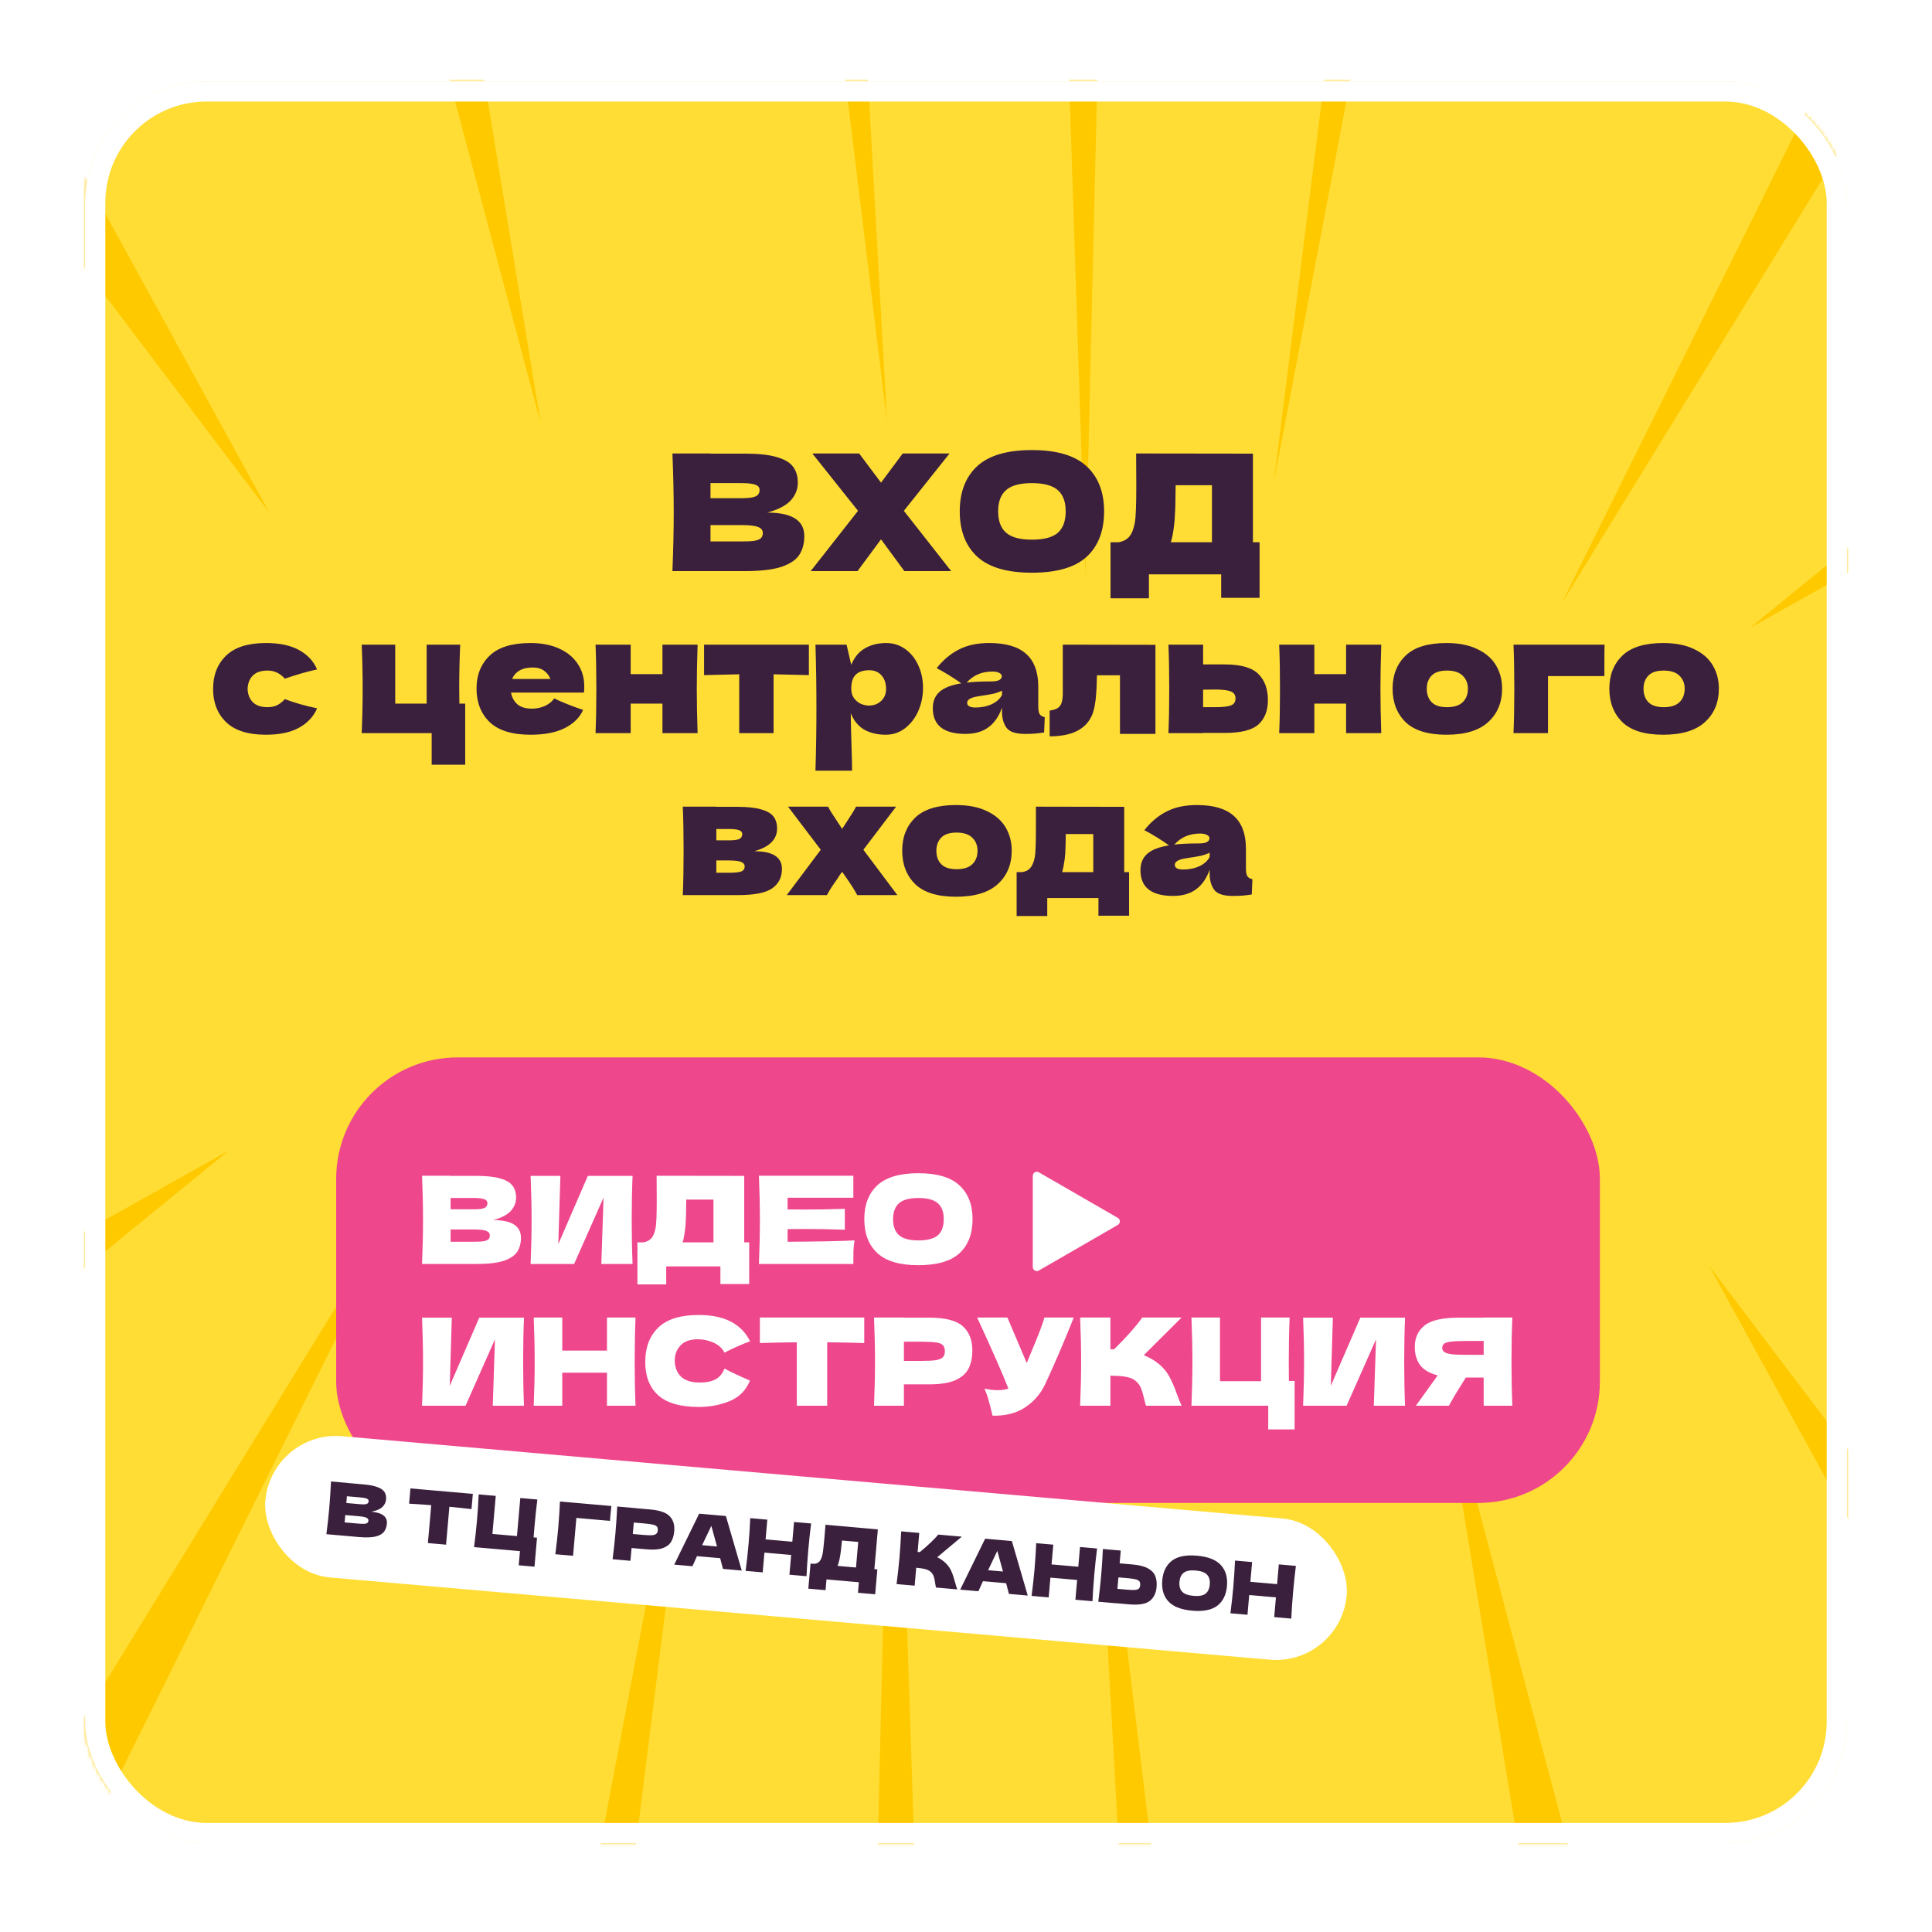 <?xml version="1.0" encoding="UTF-8"?> <svg xmlns="http://www.w3.org/2000/svg" width="477" height="477" viewBox="0 0 477 477" fill="none"><g filter="url(#filter0_d_2420_182)"><mask id="mask0_2420_182" style="mask-type:alpha" maskUnits="userSpaceOnUse" x="21" y="16" width="435" height="436"><rect x="21" y="16.069" width="435" height="435" rx="30" fill="#D9D9D9"></rect></mask><g mask="url(#mask0_2420_182)"><rect x="21" y="16.069" width="435" height="435" rx="30" fill="#FFDD35"></rect><path d="M174 316.069L144 555.069H128.5L174 316.069Z" fill="#FFC900"></path><path d="M220.5 293.069L229.5 566.069H214L220.5 293.069Z" fill="#FFC900"></path><path d="M269.5 331.069L298 564.569H282.5L269.5 331.069Z" fill="#FFC900"></path><path d="M355 330.569L416.5 562.069H393L355 330.569Z" fill="#FFC900"></path><path d="M422 308.569L507.5 421.569H484L422 308.569Z" fill="#FFC900"></path><path d="M103 286.069L4.5 484.569H-19L103 286.069Z" fill="#FFC900"></path><path d="M56.5 280.069L5 322.069H-18.5L56.5 280.069Z" fill="#FFC900"></path><path d="M314.5 115.069L344.5 -123.931H360L314.5 115.069Z" fill="#FFC900"></path><path d="M268 138.069L259 -134.931H274.5L268 138.069Z" fill="#FFC900"></path><path d="M219 100.069L190.5 -133.431H206L219 100.069Z" fill="#FFC900"></path><path d="M133.5 100.569L72 -130.931H95.5L133.5 100.569Z" fill="#FFC900"></path><path d="M66.5 122.569L-19 9.569H4.5L66.5 122.569Z" fill="#FFC900"></path><path d="M385.5 145.069L484 -53.431H507.5L385.5 145.069Z" fill="#FFC900"></path><path d="M432 151.069L483.5 109.069H507L432 151.069Z" fill="#FFC900"></path><path d="M189.458 122.56C195.538 122.56 198.578 124.493 198.578 128.36C198.578 130.173 198.165 131.72 197.338 133C196.511 134.253 195.031 135.24 192.898 135.96C190.765 136.653 187.805 137 184.018 137H166.018C166.231 131.827 166.338 126.987 166.338 122.48C166.338 117.973 166.231 113.133 166.018 107.96H175.418V108H183.938C187.245 108 189.845 108.28 191.738 108.84C193.658 109.373 195.005 110.16 195.778 111.2C196.578 112.24 196.978 113.56 196.978 115.16C196.978 116.787 196.405 118.24 195.258 119.52C194.138 120.773 192.205 121.787 189.458 122.56ZM175.418 115.28V119H183.098C184.751 119 185.898 118.853 186.538 118.56C187.205 118.267 187.538 117.733 187.538 116.96C187.538 116.347 187.191 115.92 186.498 115.68C185.831 115.413 184.698 115.28 183.098 115.28H175.418ZM183.098 129.68C184.485 129.68 185.538 129.627 186.258 129.52C187.005 129.387 187.538 129.173 187.858 128.88C188.178 128.56 188.338 128.133 188.338 127.6C188.338 126.907 187.951 126.413 187.178 126.12C186.431 125.8 185.071 125.64 183.098 125.64H175.418V129.68H183.098ZM223.16 122.12L234.84 137H223.28L217.52 129.16L211.72 137H200.16L211.84 122.12L200.56 107.96H212.12L217.52 115.16L222.88 107.96H234.44L223.16 122.12ZM254.755 137.4C248.649 137.4 244.155 136.08 241.275 133.44C238.395 130.773 236.955 127.04 236.955 122.24C236.955 117.493 238.382 113.787 241.235 111.12C244.115 108.453 248.622 107.12 254.755 107.12C260.915 107.12 265.422 108.453 268.275 111.12C271.155 113.787 272.595 117.493 272.595 122.24C272.595 127.067 271.169 130.8 268.315 133.44C265.462 136.08 260.942 137.4 254.755 137.4ZM254.755 129.24C257.715 129.24 259.849 128.68 261.155 127.56C262.462 126.413 263.115 124.64 263.115 122.24C263.115 119.893 262.462 118.147 261.155 117C259.849 115.853 257.715 115.28 254.755 115.28C251.822 115.28 249.702 115.853 248.395 117C247.089 118.147 246.435 119.893 246.435 122.24C246.435 124.613 247.089 126.373 248.395 127.52C249.702 128.667 251.822 129.24 254.755 129.24ZM309.344 129.88H310.984V143.6H301.504V137.8H283.664V143.72H274.184V129.88H276.184C277.33 129.667 278.21 129.2 278.824 128.48C279.437 127.76 279.89 126.613 280.184 125.04C280.424 123.733 280.544 120.76 280.544 116.12L280.504 107.96L309.344 108V129.88ZM289.504 128.16C289.344 128.907 289.197 129.48 289.064 129.88H299.224V115.8H290.264L290.224 118.12C290.224 120.147 290.17 121.933 290.064 123.48C289.984 125 289.797 126.56 289.504 128.16ZM61.13 166.08C61.184 167.44 61.61 168.533 62.41 169.36C63.237 170.187 64.45 170.6 66.05 170.6C66.93 170.6 67.717 170.44 68.41 170.12C69.103 169.773 69.743 169.267 70.33 168.6C72.597 169.48 75.25 170.24 78.29 170.88C77.41 172.933 75.917 174.533 73.81 175.68C71.73 176.827 69.023 177.4 65.69 177.4C61.237 177.4 57.944 176.36 55.81 174.28C53.677 172.2 52.61 169.467 52.61 166.08C52.61 162.693 53.677 159.96 55.81 157.88C57.944 155.8 61.237 154.76 65.69 154.76C69.023 154.76 71.73 155.333 73.81 156.48C75.917 157.627 77.41 159.227 78.29 161.28C75.917 161.787 73.263 162.547 70.33 163.56C69.743 162.893 69.103 162.4 68.41 162.08C67.717 161.733 66.93 161.56 66.05 161.56C64.45 161.56 63.237 161.973 62.41 162.8C61.61 163.627 61.184 164.72 61.13 166.08ZM114.859 169.72V184.8H106.579V177H89.299C89.459 173.347 89.539 169.707 89.539 166.08C89.539 162.427 89.459 158.787 89.299 155.16H97.579V169.72H105.339V155.16H113.619C113.459 158.76 113.379 162.36 113.379 165.96C113.379 167.64 113.393 168.893 113.419 169.72H114.859ZM139.209 167H126.169C126.383 168.173 126.903 169.133 127.729 169.88C128.583 170.6 129.783 170.96 131.329 170.96C132.449 170.96 133.503 170.747 134.489 170.32C135.476 169.867 136.263 169.24 136.849 168.44C138.636 169.32 141.009 170.267 143.969 171.28C143.143 173.147 141.636 174.64 139.449 175.76C137.289 176.853 134.463 177.4 130.969 177.4C126.436 177.4 123.076 176.36 120.889 174.28C118.729 172.173 117.649 169.413 117.649 166C117.649 162.667 118.729 159.96 120.889 157.88C123.049 155.8 126.409 154.76 130.969 154.76C133.689 154.76 136.049 155.213 138.049 156.12C140.049 157.027 141.583 158.293 142.649 159.92C143.716 161.52 144.249 163.36 144.249 165.44C144.249 166.133 144.223 166.653 144.169 167H139.209ZM131.529 160.8C130.196 160.8 129.103 161.053 128.249 161.56C127.396 162.067 126.796 162.76 126.449 163.64H135.889C135.569 162.787 135.049 162.107 134.329 161.6C133.609 161.067 132.676 160.8 131.529 160.8ZM172.234 155.16C172.1 159.213 172.034 162.853 172.034 166.08C172.034 169.307 172.1 172.947 172.234 177H163.554V169.72H155.714V177H147.034C147.167 173.96 147.234 170.32 147.234 166.08C147.234 161.84 147.167 158.2 147.034 155.16H155.714V162.44H163.554V155.16H172.234ZM199.712 162.68C195.712 162.573 192.805 162.507 190.992 162.48V177H182.512V162.48C180.725 162.507 177.832 162.573 173.832 162.68V155.16H199.712V162.68ZM218.81 154.76C220.544 154.76 222.104 155.253 223.49 156.24C224.877 157.227 225.957 158.573 226.73 160.28C227.504 161.96 227.89 163.813 227.89 165.84C227.89 167.84 227.504 169.733 226.73 171.52C225.957 173.28 224.864 174.707 223.45 175.8C222.064 176.867 220.477 177.4 218.69 177.4C216.61 177.4 214.824 176.973 213.33 176.12C211.864 175.24 210.77 173.893 210.05 172.08C210.05 173.6 210.104 176.04 210.21 179.4C210.317 182.653 210.37 184.947 210.37 186.28H201.33C201.49 181.32 201.57 176.133 201.57 170.72C201.57 165.307 201.49 160.12 201.33 155.16H209.01L210.17 160.16C210.917 158.293 212.037 156.933 213.53 156.08C215.024 155.2 216.784 154.76 218.81 154.76ZM214.53 170.2C215.73 170.2 216.73 169.827 217.53 169.08C218.357 168.307 218.77 167.307 218.77 166.08C218.77 164.72 218.397 163.613 217.65 162.76C216.904 161.907 215.89 161.48 214.61 161.48C213.144 161.48 212.037 161.84 211.29 162.56C210.544 163.253 210.17 164.427 210.17 166.08C210.17 167.013 210.41 167.8 210.89 168.44C211.37 169.053 211.944 169.507 212.61 169.8C213.277 170.067 213.917 170.2 214.53 170.2ZM256.345 170.36C256.345 171.267 256.452 171.907 256.665 172.28C256.879 172.653 257.305 172.92 257.945 173.08L257.785 176.84C256.932 176.973 256.185 177.067 255.545 177.12C254.932 177.173 254.105 177.2 253.065 177.2C250.772 177.2 249.252 176.693 248.505 175.68C247.759 174.64 247.385 173.32 247.385 171.72V170.72C246.612 172.907 245.479 174.533 243.985 175.6C242.519 176.667 240.639 177.2 238.345 177.2C235.679 177.2 233.665 176.667 232.305 175.6C230.972 174.533 230.305 172.947 230.305 170.84C230.305 169.107 230.879 167.747 232.025 166.76C233.172 165.773 234.945 165.093 237.345 164.72C235.319 163.28 233.292 162.027 231.265 160.96C232.865 158.933 234.692 157.4 236.745 156.36C238.799 155.293 241.292 154.76 244.225 154.76C248.332 154.76 251.372 155.653 253.345 157.44C255.345 159.2 256.345 161.92 256.345 165.6V170.36ZM245.065 161.8C243.705 161.8 242.505 162.027 241.465 162.48C240.425 162.933 239.492 163.613 238.665 164.52C240.265 164.333 242.265 164.24 244.665 164.24C245.652 164.24 246.345 164.12 246.745 163.88C247.145 163.64 247.345 163.333 247.345 162.96C247.345 162.64 247.145 162.373 246.745 162.16C246.345 161.92 245.785 161.8 245.065 161.8ZM240.865 170.68C242.359 170.68 243.705 170.4 244.905 169.84C246.105 169.253 246.932 168.493 247.385 167.56V166.52C246.745 166.84 246.039 167.093 245.265 167.28C244.492 167.44 243.559 167.6 242.465 167.76L241.025 168C239.532 168.293 238.785 168.8 238.785 169.52C238.785 170.293 239.479 170.68 240.865 170.68ZM285.274 177.2H276.514V162.72H270.834L270.794 163.96C270.767 165.24 270.714 166.373 270.634 167.36C270.581 168.32 270.447 169.36 270.234 170.48C269.327 175.36 265.634 177.8 259.154 177.8V171.44C260.407 171.28 261.261 170.893 261.714 170.28C262.167 169.64 262.394 168.653 262.394 167.32V155.16L285.274 155.2V177.2ZM302.359 160.04C306.332 160.04 309.106 160.827 310.679 162.4C312.252 163.947 313.039 166.107 313.039 168.88C313.039 171.467 312.252 173.467 310.679 174.88C309.132 176.267 306.359 176.96 302.359 176.96H297.039V177H288.479C288.612 173.96 288.679 170.32 288.679 166.08C288.679 161.84 288.612 158.2 288.479 155.16H297.039V160.04H302.359ZM299.959 170.6C301.852 170.6 303.172 170.453 303.919 170.16C304.666 169.867 305.039 169.293 305.039 168.44C305.039 167.587 304.652 167.013 303.879 166.72C303.106 166.4 301.799 166.24 299.959 166.24L297.039 166.28V170.6H299.959ZM341.023 155.16C340.889 159.213 340.823 162.853 340.823 166.08C340.823 169.307 340.889 172.947 341.023 177H332.343V169.72H324.503V177H315.823C315.956 173.96 316.023 170.32 316.023 166.08C316.023 161.84 315.956 158.2 315.823 155.16H324.503V162.44H332.343V155.16H341.023ZM357.101 177.4C352.541 177.4 349.181 176.36 347.021 174.28C344.888 172.173 343.821 169.413 343.821 166C343.821 162.667 344.888 159.96 347.021 157.88C349.181 155.8 352.541 154.76 357.101 154.76C360.168 154.76 362.728 155.267 364.781 156.28C366.861 157.267 368.394 158.613 369.381 160.32C370.368 162 370.861 163.893 370.861 166C370.861 169.44 369.714 172.2 367.421 174.28C365.154 176.36 361.714 177.4 357.101 177.4ZM357.261 170.6C358.994 170.6 360.288 170.187 361.141 169.36C361.994 168.533 362.421 167.427 362.421 166.04C362.421 164.733 361.994 163.667 361.141 162.84C360.288 161.987 358.994 161.56 357.261 161.56C355.528 161.56 354.261 161.973 353.461 162.8C352.661 163.627 352.261 164.707 352.261 166.04C352.261 167.427 352.661 168.533 353.461 169.36C354.261 170.187 355.528 170.6 357.261 170.6ZM382.194 177H373.674C373.808 173.933 373.874 170.293 373.874 166.08C373.874 161.84 373.808 158.2 373.674 155.16H396.154C396.128 156.093 396.114 157.96 396.114 160.76V162.92H382.194V177ZM410.617 177.4C406.057 177.4 402.697 176.36 400.537 174.28C398.403 172.173 397.337 169.413 397.337 166C397.337 162.667 398.403 159.96 400.537 157.88C402.697 155.8 406.057 154.76 410.617 154.76C413.683 154.76 416.243 155.267 418.297 156.28C420.377 157.267 421.91 158.613 422.897 160.32C423.883 162 424.377 163.893 424.377 166C424.377 169.44 423.23 172.2 420.937 174.28C418.67 176.36 415.23 177.4 410.617 177.4ZM410.777 170.6C412.51 170.6 413.803 170.187 414.657 169.36C415.51 168.533 415.937 167.427 415.937 166.04C415.937 164.733 415.51 163.667 414.657 162.84C413.803 161.987 412.51 161.56 410.777 161.56C409.043 161.56 407.777 161.973 406.977 162.8C406.177 163.627 405.777 164.707 405.777 166.04C405.777 167.427 406.177 168.533 406.977 169.36C407.777 170.187 409.043 170.6 410.777 170.6ZM186.217 206.16C190.777 206.16 193.057 207.613 193.057 210.52C193.057 212.6 192.257 214.2 190.657 215.32C189.083 216.44 186.23 217 182.097 217H168.577C168.71 213.96 168.777 210.32 168.777 206.08C168.777 201.84 168.71 198.2 168.577 195.16H176.857V195.2H182.057C184.563 195.2 186.523 195.413 187.937 195.84C189.377 196.24 190.39 196.827 190.977 197.6C191.563 198.373 191.857 199.36 191.857 200.56C191.857 203.253 189.977 205.12 186.217 206.16ZM176.857 200.68V203.48H179.897C181.123 203.48 181.99 203.373 182.497 203.16C183.003 202.92 183.257 202.507 183.257 201.92C183.257 201.467 182.99 201.147 182.457 200.96C181.95 200.773 181.097 200.68 179.897 200.68H176.857ZM179.897 211.48C181.417 211.48 182.457 211.373 183.017 211.16C183.577 210.92 183.857 210.507 183.857 209.92C183.857 209.413 183.563 209.04 182.977 208.8C182.39 208.56 181.363 208.44 179.897 208.44H176.857V211.48H179.897ZM213.162 205.8L221.562 217H211.642C211.136 215.987 210.202 214.507 208.842 212.56L207.922 211.24C207.762 211.48 207.576 211.733 207.362 212C207.176 212.267 206.989 212.56 206.802 212.88C206.269 213.627 205.762 214.36 205.282 215.08C204.829 215.8 204.456 216.44 204.162 217H194.242L202.642 205.8L194.562 195.16H204.442C204.816 195.907 205.536 197.067 206.602 198.64L207.922 200.64L209.042 198.92C210.162 197.24 210.936 195.987 211.362 195.16H221.242L213.162 205.8ZM236.027 217.4C231.467 217.4 228.107 216.36 225.947 214.28C223.814 212.173 222.747 209.413 222.747 206C222.747 202.667 223.814 199.96 225.947 197.88C228.107 195.8 231.467 194.76 236.027 194.76C239.094 194.76 241.654 195.267 243.707 196.28C245.787 197.267 247.32 198.613 248.307 200.32C249.294 202 249.787 203.893 249.787 206C249.787 209.44 248.64 212.2 246.347 214.28C244.08 216.36 240.64 217.4 236.027 217.4ZM236.187 210.6C237.92 210.6 239.214 210.187 240.067 209.36C240.92 208.533 241.347 207.427 241.347 206.04C241.347 204.733 240.92 203.667 240.067 202.84C239.214 201.987 237.92 201.56 236.187 201.56C234.454 201.56 233.187 201.973 232.387 202.8C231.587 203.627 231.187 204.707 231.187 206.04C231.187 207.427 231.587 208.533 232.387 209.36C233.187 210.187 234.454 210.6 236.187 210.6ZM277.56 211.32H278.76V222.08H271.2V217.72H258.56V222.16H251V211.32H252.32C253.227 211.187 253.907 210.853 254.36 210.32C254.84 209.787 255.213 208.907 255.48 207.68C255.667 206.72 255.76 204.427 255.76 200.8V195.16L277.56 195.2V211.32ZM262.56 210C262.507 210.293 262.4 210.733 262.24 211.32H269.92V201.92H263.12V203.12C263.093 204.667 263.053 205.893 263 206.8C262.947 207.68 262.8 208.747 262.56 210ZM307.615 210.36C307.615 211.267 307.722 211.907 307.935 212.28C308.148 212.653 308.575 212.92 309.215 213.08L309.055 216.84C308.202 216.973 307.455 217.067 306.815 217.12C306.202 217.173 305.375 217.2 304.335 217.2C302.042 217.2 300.522 216.693 299.775 215.68C299.028 214.64 298.655 213.32 298.655 211.72V210.72C297.882 212.907 296.748 214.533 295.255 215.6C293.788 216.667 291.908 217.2 289.615 217.2C286.948 217.2 284.935 216.667 283.575 215.6C282.242 214.533 281.575 212.947 281.575 210.84C281.575 209.107 282.148 207.747 283.295 206.76C284.442 205.773 286.215 205.093 288.615 204.72C286.588 203.28 284.562 202.027 282.535 200.96C284.135 198.933 285.962 197.4 288.015 196.36C290.068 195.293 292.562 194.76 295.495 194.76C299.602 194.76 302.642 195.653 304.615 197.44C306.615 199.2 307.615 201.92 307.615 205.6V210.36ZM296.335 201.8C294.975 201.8 293.775 202.027 292.735 202.48C291.695 202.933 290.762 203.613 289.935 204.52C291.535 204.333 293.535 204.24 295.935 204.24C296.922 204.24 297.615 204.12 298.015 203.88C298.415 203.64 298.615 203.333 298.615 202.96C298.615 202.64 298.415 202.373 298.015 202.16C297.615 201.92 297.055 201.8 296.335 201.8ZM292.135 210.68C293.628 210.68 294.975 210.4 296.175 209.84C297.375 209.253 298.202 208.493 298.655 207.56V206.52C298.015 206.84 297.308 207.093 296.535 207.28C295.762 207.44 294.828 207.6 293.735 207.76L292.295 208C290.802 208.293 290.055 208.8 290.055 209.52C290.055 210.293 290.748 210.68 292.135 210.68Z" fill="#3A203D"></path><rect x="83" y="257.069" width="312" height="110" rx="30" fill="#EE478C"></rect><path d="M121.78 297.239C126.34 297.239 128.62 298.689 128.62 301.589C128.62 302.949 128.31 304.109 127.69 305.069C127.07 306.009 125.96 306.749 124.36 307.289C122.76 307.809 120.54 308.069 117.7 308.069H104.2C104.36 304.189 104.44 300.559 104.44 297.179C104.44 293.799 104.36 290.169 104.2 286.289H111.25V286.319H117.64C120.12 286.319 122.07 286.529 123.49 286.949C124.93 287.349 125.94 287.939 126.52 288.719C127.12 289.499 127.42 290.489 127.42 291.689C127.42 292.909 126.99 293.999 126.13 294.959C125.29 295.899 123.84 296.659 121.78 297.239ZM111.25 291.779V294.569H117.01C118.25 294.569 119.11 294.459 119.59 294.239C120.09 294.019 120.34 293.619 120.34 293.039C120.34 292.579 120.08 292.259 119.56 292.079C119.06 291.879 118.21 291.779 117.01 291.779H111.25ZM117.01 302.579C118.05 302.579 118.84 302.539 119.38 302.459C119.94 302.359 120.34 302.199 120.58 301.979C120.82 301.739 120.94 301.419 120.94 301.019C120.94 300.499 120.65 300.129 120.07 299.909C119.51 299.669 118.49 299.549 117.01 299.549H111.25V302.579H117.01ZM138.357 286.319L137.847 303.149L145.137 286.319H156.177C156.037 289.699 155.967 293.319 155.967 297.179C155.967 301.059 156.037 304.689 156.177 308.069H148.467L149.007 291.689L141.747 308.069H131.007C131.167 304.189 131.247 300.559 131.247 297.179C131.247 293.819 131.167 290.199 131.007 286.319H138.357ZM183.745 302.729H184.975V313.019H177.865V308.669H164.485V313.109H157.375V302.729H158.875C159.735 302.569 160.395 302.219 160.855 301.679C161.315 301.139 161.655 300.279 161.875 299.099C162.055 298.119 162.145 295.889 162.145 292.409L162.115 286.289L183.745 286.319V302.729ZM168.865 301.439C168.745 301.999 168.635 302.429 168.535 302.729H176.155V292.169H169.435L169.405 293.909C169.405 295.429 169.365 296.769 169.285 297.929C169.225 299.069 169.085 300.239 168.865 301.439ZM194.454 302.579C202.054 302.539 207.564 302.429 210.984 302.249C210.844 303.069 210.754 303.919 210.714 304.799C210.694 305.659 210.684 306.749 210.684 308.069H187.374C187.534 304.189 187.614 300.559 187.614 297.179C187.614 293.799 187.534 290.169 187.374 286.289H210.684V291.719H194.454V294.599C195.414 294.619 196.834 294.629 198.714 294.629C201.894 294.629 205.184 294.569 208.584 294.449V299.609C205.184 299.489 201.894 299.429 198.714 299.429C196.834 299.429 195.414 299.439 194.454 299.459V302.579ZM226.739 308.369C222.159 308.369 218.789 307.379 216.629 305.399C214.469 303.399 213.389 300.599 213.389 296.999C213.389 293.439 214.459 290.659 216.599 288.659C218.759 286.659 222.139 285.659 226.739 285.659C231.359 285.659 234.739 286.659 236.879 288.659C239.039 290.659 240.119 293.439 240.119 296.999C240.119 300.619 239.049 303.419 236.909 305.399C234.769 307.379 231.379 308.369 226.739 308.369ZM226.739 302.249C228.959 302.249 230.559 301.829 231.539 300.989C232.519 300.129 233.009 298.799 233.009 296.999C233.009 295.239 232.519 293.929 231.539 293.069C230.559 292.209 228.959 291.779 226.739 291.779C224.539 291.779 222.949 292.209 221.969 293.069C220.989 293.929 220.499 295.239 220.499 296.999C220.499 298.779 220.989 300.099 221.969 300.959C222.949 301.819 224.539 302.249 226.739 302.249ZM111.55 321.319L111.04 338.149L118.33 321.319H129.37C129.23 324.699 129.16 328.319 129.16 332.179C129.16 336.059 129.23 339.689 129.37 343.069H121.66L122.2 326.689L114.94 343.069H104.2C104.36 339.189 104.44 335.559 104.44 332.179C104.44 328.819 104.36 325.199 104.2 321.319H111.55ZM156.908 321.289C156.768 324.669 156.698 328.299 156.698 332.179C156.698 336.059 156.768 339.689 156.908 343.069H149.858V334.909H138.818V343.069H131.768C131.928 339.189 132.008 335.559 132.008 332.179C132.008 328.799 131.928 325.169 131.768 321.289H138.818V329.449H149.858V321.289H156.908ZM172.507 343.369C167.987 343.369 164.657 342.409 162.517 340.489C160.377 338.569 159.307 335.829 159.307 332.269C159.307 328.689 160.377 325.859 162.517 323.779C164.657 321.699 167.987 320.659 172.507 320.659C178.827 320.659 183.057 322.829 185.197 327.169C183.397 327.789 181.287 328.719 178.867 329.959C178.287 328.839 177.367 328.009 176.107 327.469C174.867 326.929 173.597 326.659 172.297 326.659C170.377 326.659 168.947 327.169 168.007 328.189C167.067 329.189 166.597 330.429 166.597 331.909C166.597 333.509 167.097 334.819 168.097 335.839C169.117 336.839 170.667 337.339 172.747 337.339C174.407 337.339 175.727 337.069 176.707 336.529C177.687 335.969 178.407 335.089 178.867 333.889C180.507 334.769 182.607 335.759 185.167 336.859C184.167 339.279 182.497 340.969 180.157 341.929C177.817 342.889 175.267 343.369 172.507 343.369ZM213.378 327.589C210.238 327.489 207.188 327.429 204.228 327.409V343.069H196.728V327.409C193.748 327.429 190.708 327.489 187.608 327.589V321.289H213.378V327.589ZM229.412 321.319C233.392 321.319 236.162 322.029 237.722 323.449C239.282 324.849 240.062 326.829 240.062 329.389C240.062 331.149 239.752 332.649 239.132 333.889C238.512 335.109 237.422 336.069 235.862 336.769C234.302 337.449 232.152 337.789 229.412 337.789H223.172V343.069H215.792C215.952 339.189 216.032 335.559 216.032 332.179C216.032 328.799 215.952 325.169 215.792 321.289H223.172V321.319H229.412ZM227.312 331.999C228.972 331.999 230.212 331.939 231.032 331.819C231.872 331.679 232.452 331.439 232.772 331.099C233.112 330.759 233.282 330.259 233.282 329.599C233.282 328.939 233.122 328.449 232.802 328.129C232.502 327.789 231.932 327.559 231.092 327.439C230.272 327.319 229.012 327.259 227.312 327.259H223.172V331.999H227.312ZM265.102 321.289C265.022 321.509 264.922 321.759 264.802 322.039C264.682 322.299 264.562 322.599 264.442 322.939C263.342 325.659 262.322 328.109 261.382 330.289C260.462 332.449 259.362 334.909 258.082 337.669C256.962 340.069 255.322 341.989 253.162 343.429C251.022 344.889 248.322 345.589 245.062 345.529C244.642 343.789 244.302 342.479 244.042 341.599C243.802 340.699 243.472 339.779 243.052 338.839C244.232 339.099 245.322 339.229 246.322 339.229C247.302 339.229 248.182 339.099 248.962 338.839C247.522 335.139 244.952 329.289 241.252 321.289H248.722L253.492 332.509L254.332 330.499C256.412 325.559 257.582 322.489 257.842 321.289H265.102ZM286 332.659C287.18 333.619 288.08 334.689 288.7 335.869C289.34 337.029 289.96 338.459 290.56 340.159C291.06 341.539 291.46 342.509 291.76 343.069H282.94C282.82 342.729 282.66 342.139 282.46 341.299C282.26 340.379 282.04 339.609 281.8 338.989C281.58 338.369 281.26 337.829 280.84 337.369C280.16 336.649 279.31 336.189 278.29 335.989C277.29 335.769 275.91 335.659 274.15 335.659V343.069H266.68C266.84 339.189 266.92 335.559 266.92 332.179C266.92 328.799 266.84 325.169 266.68 321.289H274.15V329.119C274.35 329.139 274.65 329.149 275.05 329.149C278.17 326.069 280.49 323.449 282.01 321.289H291.73L282.4 330.589C283.72 331.109 284.92 331.799 286 332.659ZM319.631 336.949V348.919H313.121V343.069H294.161C294.321 339.189 294.401 335.559 294.401 332.179C294.401 328.799 294.321 325.169 294.161 321.289H301.211V337.009H311.351V321.289H318.401C318.261 324.709 318.191 328.359 318.191 332.239C318.191 334.339 318.201 335.909 318.221 336.949H319.631ZM329.079 321.319L328.569 338.149L335.859 321.319H346.899C346.759 324.699 346.689 328.319 346.689 332.179C346.689 336.059 346.759 339.689 346.899 343.069H339.189L339.729 326.689L332.469 343.069H321.729C321.889 339.189 321.969 335.559 321.969 332.179C321.969 328.819 321.889 325.199 321.729 321.319H329.079ZM373.388 321.289C373.248 324.669 373.178 328.299 373.178 332.179C373.178 336.059 373.248 339.689 373.388 343.069H366.308V336.109H361.898C359.998 339.109 358.608 341.429 357.728 343.069H349.568L354.428 336.319C354.528 336.139 354.698 335.889 354.938 335.569C352.878 335.029 351.418 334.159 350.558 332.959C349.718 331.759 349.298 330.289 349.298 328.549C349.298 326.329 350.098 324.569 351.698 323.269C353.298 321.969 356.118 321.319 360.158 321.319H366.308V321.289H373.388ZM366.308 330.499V327.079H362.258C360.538 327.079 359.238 327.129 358.358 327.229C357.478 327.329 356.878 327.499 356.558 327.739C356.238 327.979 356.078 328.319 356.078 328.759C356.078 329.219 356.248 329.569 356.588 329.809C356.928 330.049 357.528 330.229 358.388 330.349C359.268 330.449 360.558 330.499 362.258 330.499H366.308Z" fill="white"></path><path d="M256.49 309.684C255.824 310.069 254.99 309.588 254.99 308.818L254.99 286.302C254.99 285.532 255.824 285.051 256.49 285.436L275.99 296.694C276.657 297.079 276.657 298.041 275.99 298.426L256.49 309.684Z" fill="white"></path><rect x="67.035" y="349.069" width="268" height="35" rx="17.5" transform="rotate(5 67.035 349.069)" fill="white"></rect><path d="M91.659 369.23C94.384 369.469 95.671 370.455 95.52 372.188C95.448 373.001 95.203 373.678 94.782 374.219C94.362 374.749 93.66 375.133 92.675 375.372C91.692 375.599 90.351 375.639 88.654 375.49L80.585 374.784C80.883 372.473 81.121 370.308 81.297 368.288C81.474 366.267 81.616 364.093 81.724 361.766L85.937 362.135L85.936 362.152L89.755 362.487C91.237 362.616 92.392 362.844 93.219 363.169C94.059 363.483 94.632 363.889 94.937 364.385C95.255 364.883 95.383 365.491 95.32 366.208C95.256 366.937 94.942 367.566 94.378 368.095C93.827 368.613 92.92 368.991 91.659 369.23ZM85.65 365.416L85.504 367.084L88.947 367.385C89.688 367.45 90.208 367.429 90.507 367.322C90.817 367.217 90.987 366.991 91.018 366.644C91.042 366.369 90.903 366.165 90.602 366.03C90.313 365.884 89.81 365.78 89.093 365.717L85.65 365.416ZM88.528 372.173C89.15 372.227 89.624 372.244 89.951 372.225C90.291 372.194 90.539 372.12 90.694 372.001C90.85 371.87 90.938 371.685 90.959 371.446C90.986 371.135 90.832 370.898 90.497 370.737C90.175 370.564 89.571 370.439 88.687 370.361L85.244 370.06L85.085 371.871L88.528 372.173ZM116.41 368.595C114.538 368.371 112.718 368.176 110.95 368.009L110.131 377.369L105.648 376.977L106.467 367.617C104.685 367.473 102.865 367.35 101.007 367.247L101.336 363.482L116.739 364.829L116.41 368.595ZM132.587 375.648L131.961 382.802L128.07 382.462L128.376 378.965L117.043 377.974C117.341 375.663 117.579 373.498 117.756 371.477C117.933 369.457 118.075 367.283 118.182 364.956L122.396 365.324L121.574 374.72L127.635 375.251L128.457 365.854L132.67 366.223C132.408 368.26 132.175 370.438 131.972 372.757C131.863 374.012 131.786 374.951 131.744 375.574L132.587 375.648ZM141.486 380.112L137.111 379.73C137.41 377.407 137.648 375.241 137.824 373.233C138 371.213 138.142 369.039 138.25 366.711L150.945 367.822C150.836 368.8 150.758 369.546 150.713 370.06C150.658 370.694 150.622 371.173 150.606 371.496L142.303 370.77L141.486 380.112ZM160.521 368.678C162.9 368.886 164.518 369.455 165.376 370.385C166.235 371.304 166.598 372.528 166.464 374.058C166.372 375.11 166.109 375.991 165.673 376.699C165.239 377.396 164.537 377.913 163.568 378.25C162.6 378.575 161.297 378.665 159.659 378.522L155.93 378.196L155.653 381.352L151.242 380.966C151.541 378.655 151.779 376.49 151.955 374.469C152.132 372.449 152.274 370.275 152.381 367.948L156.792 368.334L156.791 368.351L160.521 368.678ZM158.707 374.952C159.699 375.038 160.443 375.067 160.94 375.039C161.449 374.999 161.808 374.886 162.018 374.699C162.239 374.514 162.366 374.224 162.401 373.829C162.435 373.435 162.365 373.133 162.191 372.925C162.029 372.707 161.701 372.539 161.205 372.424C160.721 372.309 159.971 372.207 158.955 372.118L156.48 371.902L156.232 374.735L158.707 374.952ZM178.492 383.35C178.325 382.649 178.095 381.767 177.802 380.706L172.082 380.205L170.961 382.691L166.46 382.297L172.62 369.718L179.219 370.296L183.137 383.756L178.492 383.35ZM177.025 377.819C176.68 376.524 176.324 375.228 175.956 373.931L175.627 372.728C175.114 373.779 174.354 375.369 173.349 377.497L177.025 377.819ZM200.259 372.136C199.999 374.149 199.767 376.315 199.564 378.635C199.361 380.954 199.213 383.127 199.12 385.155L194.906 384.786L195.333 379.909L188.734 379.331L188.307 384.209L184.093 383.84C184.392 381.529 184.63 379.364 184.806 377.343C184.983 375.323 185.125 373.149 185.232 370.822L189.446 371.19L189.02 376.068L195.618 376.645L196.045 371.768L200.259 372.136ZM215.878 383.404L216.613 383.469L216.075 389.619L211.825 389.248L212.053 386.647L204.055 385.948L203.823 388.602L199.573 388.23L200.116 382.026L201.013 382.104C201.535 382.053 201.948 381.879 202.251 381.58C202.554 381.281 202.802 380.785 202.996 380.091C203.154 379.515 203.325 378.187 203.507 376.107L203.809 372.447L216.736 373.596L215.878 383.404ZM207.051 381.855C206.95 382.184 206.862 382.435 206.786 382.609L211.341 383.008L211.893 376.696L207.877 376.344L207.768 377.383C207.688 378.291 207.594 379.09 207.486 379.779C207.39 380.458 207.245 381.15 207.051 381.855ZM233.45 381.888C234.105 382.524 234.587 383.21 234.896 383.948C235.217 384.675 235.513 385.562 235.783 386.61C236.01 387.461 236.198 388.061 236.348 388.412L231.076 387.95C231.022 387.741 230.957 387.38 230.882 386.867C230.81 386.307 230.719 385.835 230.608 385.452C230.509 385.07 230.346 384.731 230.119 384.434C229.75 383.968 229.266 383.648 228.667 383.475C228.081 383.292 227.262 383.154 226.21 383.062L225.822 387.491L221.357 387.1C221.656 384.789 221.893 382.624 222.07 380.604C222.247 378.583 222.389 376.409 222.496 374.082L226.961 374.472L226.552 379.153C226.67 379.175 226.849 379.197 227.088 379.218C229.114 377.54 230.638 376.095 231.659 374.884L237.469 375.392L231.406 380.463C232.168 380.843 232.849 381.318 233.45 381.888ZM249.098 389.527C248.93 388.826 248.7 387.944 248.407 386.883L242.687 386.382L241.566 388.868L237.066 388.474L243.225 375.895L249.824 376.473L253.742 389.933L249.098 389.527ZM247.63 383.996C247.286 382.701 246.929 381.405 246.561 380.108L246.233 378.905C245.719 379.956 244.959 381.546 243.954 383.675L247.63 383.996ZM270.864 378.314C270.604 380.326 270.372 382.493 270.169 384.812C269.966 387.131 269.818 389.304 269.725 391.332L265.511 390.963L265.938 386.086L259.339 385.508L258.913 390.386L254.699 390.017C254.997 387.706 255.235 385.541 255.412 383.521C255.588 381.5 255.73 379.326 255.838 376.999L260.052 377.368L259.625 382.245L266.224 382.822L266.65 377.945L270.864 378.314ZM279.625 382.26C281.263 382.403 282.53 382.725 283.425 383.225C284.322 383.713 284.924 384.344 285.229 385.117C285.536 385.879 285.644 386.786 285.551 387.838C285.418 389.368 284.847 390.517 283.841 391.284C282.835 392.039 281.143 392.313 278.764 392.104L275.572 391.825L275.57 391.843L271.159 391.457C271.458 389.146 271.695 386.981 271.872 384.961C272.049 382.94 272.191 380.766 272.298 378.439L276.709 378.825L276.433 381.981L279.625 382.26ZM278.357 388.491C279.194 388.565 279.825 388.584 280.249 388.548C280.687 388.502 280.998 388.391 281.182 388.214C281.366 388.038 281.475 387.752 281.51 387.358C281.544 386.963 281.481 386.657 281.319 386.438C281.158 386.219 280.865 386.055 280.441 385.945C280.03 385.825 279.418 385.729 278.605 385.658L276.13 385.442L275.883 388.275L278.357 388.491ZM294.34 393.666C291.603 393.427 289.64 392.659 288.453 391.362C287.266 390.054 286.767 388.324 286.955 386.172C287.142 384.044 287.927 382.438 289.31 381.355C290.706 380.272 292.778 379.851 295.528 380.092C298.289 380.333 300.257 381.108 301.432 382.415C302.618 383.724 303.119 385.442 302.932 387.57C302.743 389.733 301.957 391.351 300.574 392.423C299.192 393.494 297.114 393.909 294.34 393.666ZM294.66 390.008C295.987 390.124 296.966 389.957 297.595 389.506C298.226 389.043 298.589 388.274 298.683 387.198C298.775 386.146 298.55 385.337 298.009 384.772C297.469 384.207 296.535 383.866 295.208 383.75C293.893 383.635 292.92 383.809 292.289 384.272C291.659 384.734 291.297 385.492 291.205 386.544C291.112 387.608 291.336 388.422 291.877 388.987C292.418 389.553 293.345 389.893 294.66 390.008ZM319.948 382.608C319.688 384.621 319.456 386.787 319.253 389.106C319.05 391.425 318.902 393.598 318.809 395.626L314.595 395.257L315.022 390.38L308.423 389.803L307.997 394.68L303.783 394.311C304.081 392.001 304.319 389.835 304.496 387.815C304.672 385.795 304.814 383.621 304.922 381.293L309.136 381.662L308.709 386.539L315.308 387.117L315.734 382.239L319.948 382.608Z" fill="#3A203D"></path><rect x="23.5" y="18.569" width="430" height="430" rx="27.5" stroke="white" stroke-width="5"></rect></g></g><defs><filter id="filter0_d_2420_182" x="1" y="0.069" width="475" height="475" filterUnits="userSpaceOnUse" color-interpolation-filters="sRGB"><feFlood flood-opacity="0" result="BackgroundImageFix"></feFlood><feColorMatrix in="SourceAlpha" type="matrix" values="0 0 0 0 0 0 0 0 0 0 0 0 0 0 0 0 0 0 127 0" result="hardAlpha"></feColorMatrix><feOffset dy="4"></feOffset><feGaussianBlur stdDeviation="10"></feGaussianBlur><feComposite in2="hardAlpha" operator="out"></feComposite><feColorMatrix type="matrix" values="0 0 0 0 0 0 0 0 0 0 0 0 0 0 0 0 0 0 0.1 0"></feColorMatrix><feBlend mode="normal" in2="BackgroundImageFix" result="effect1_dropShadow_2420_182"></feBlend><feBlend mode="normal" in="SourceGraphic" in2="effect1_dropShadow_2420_182" result="shape"></feBlend></filter></defs></svg> 